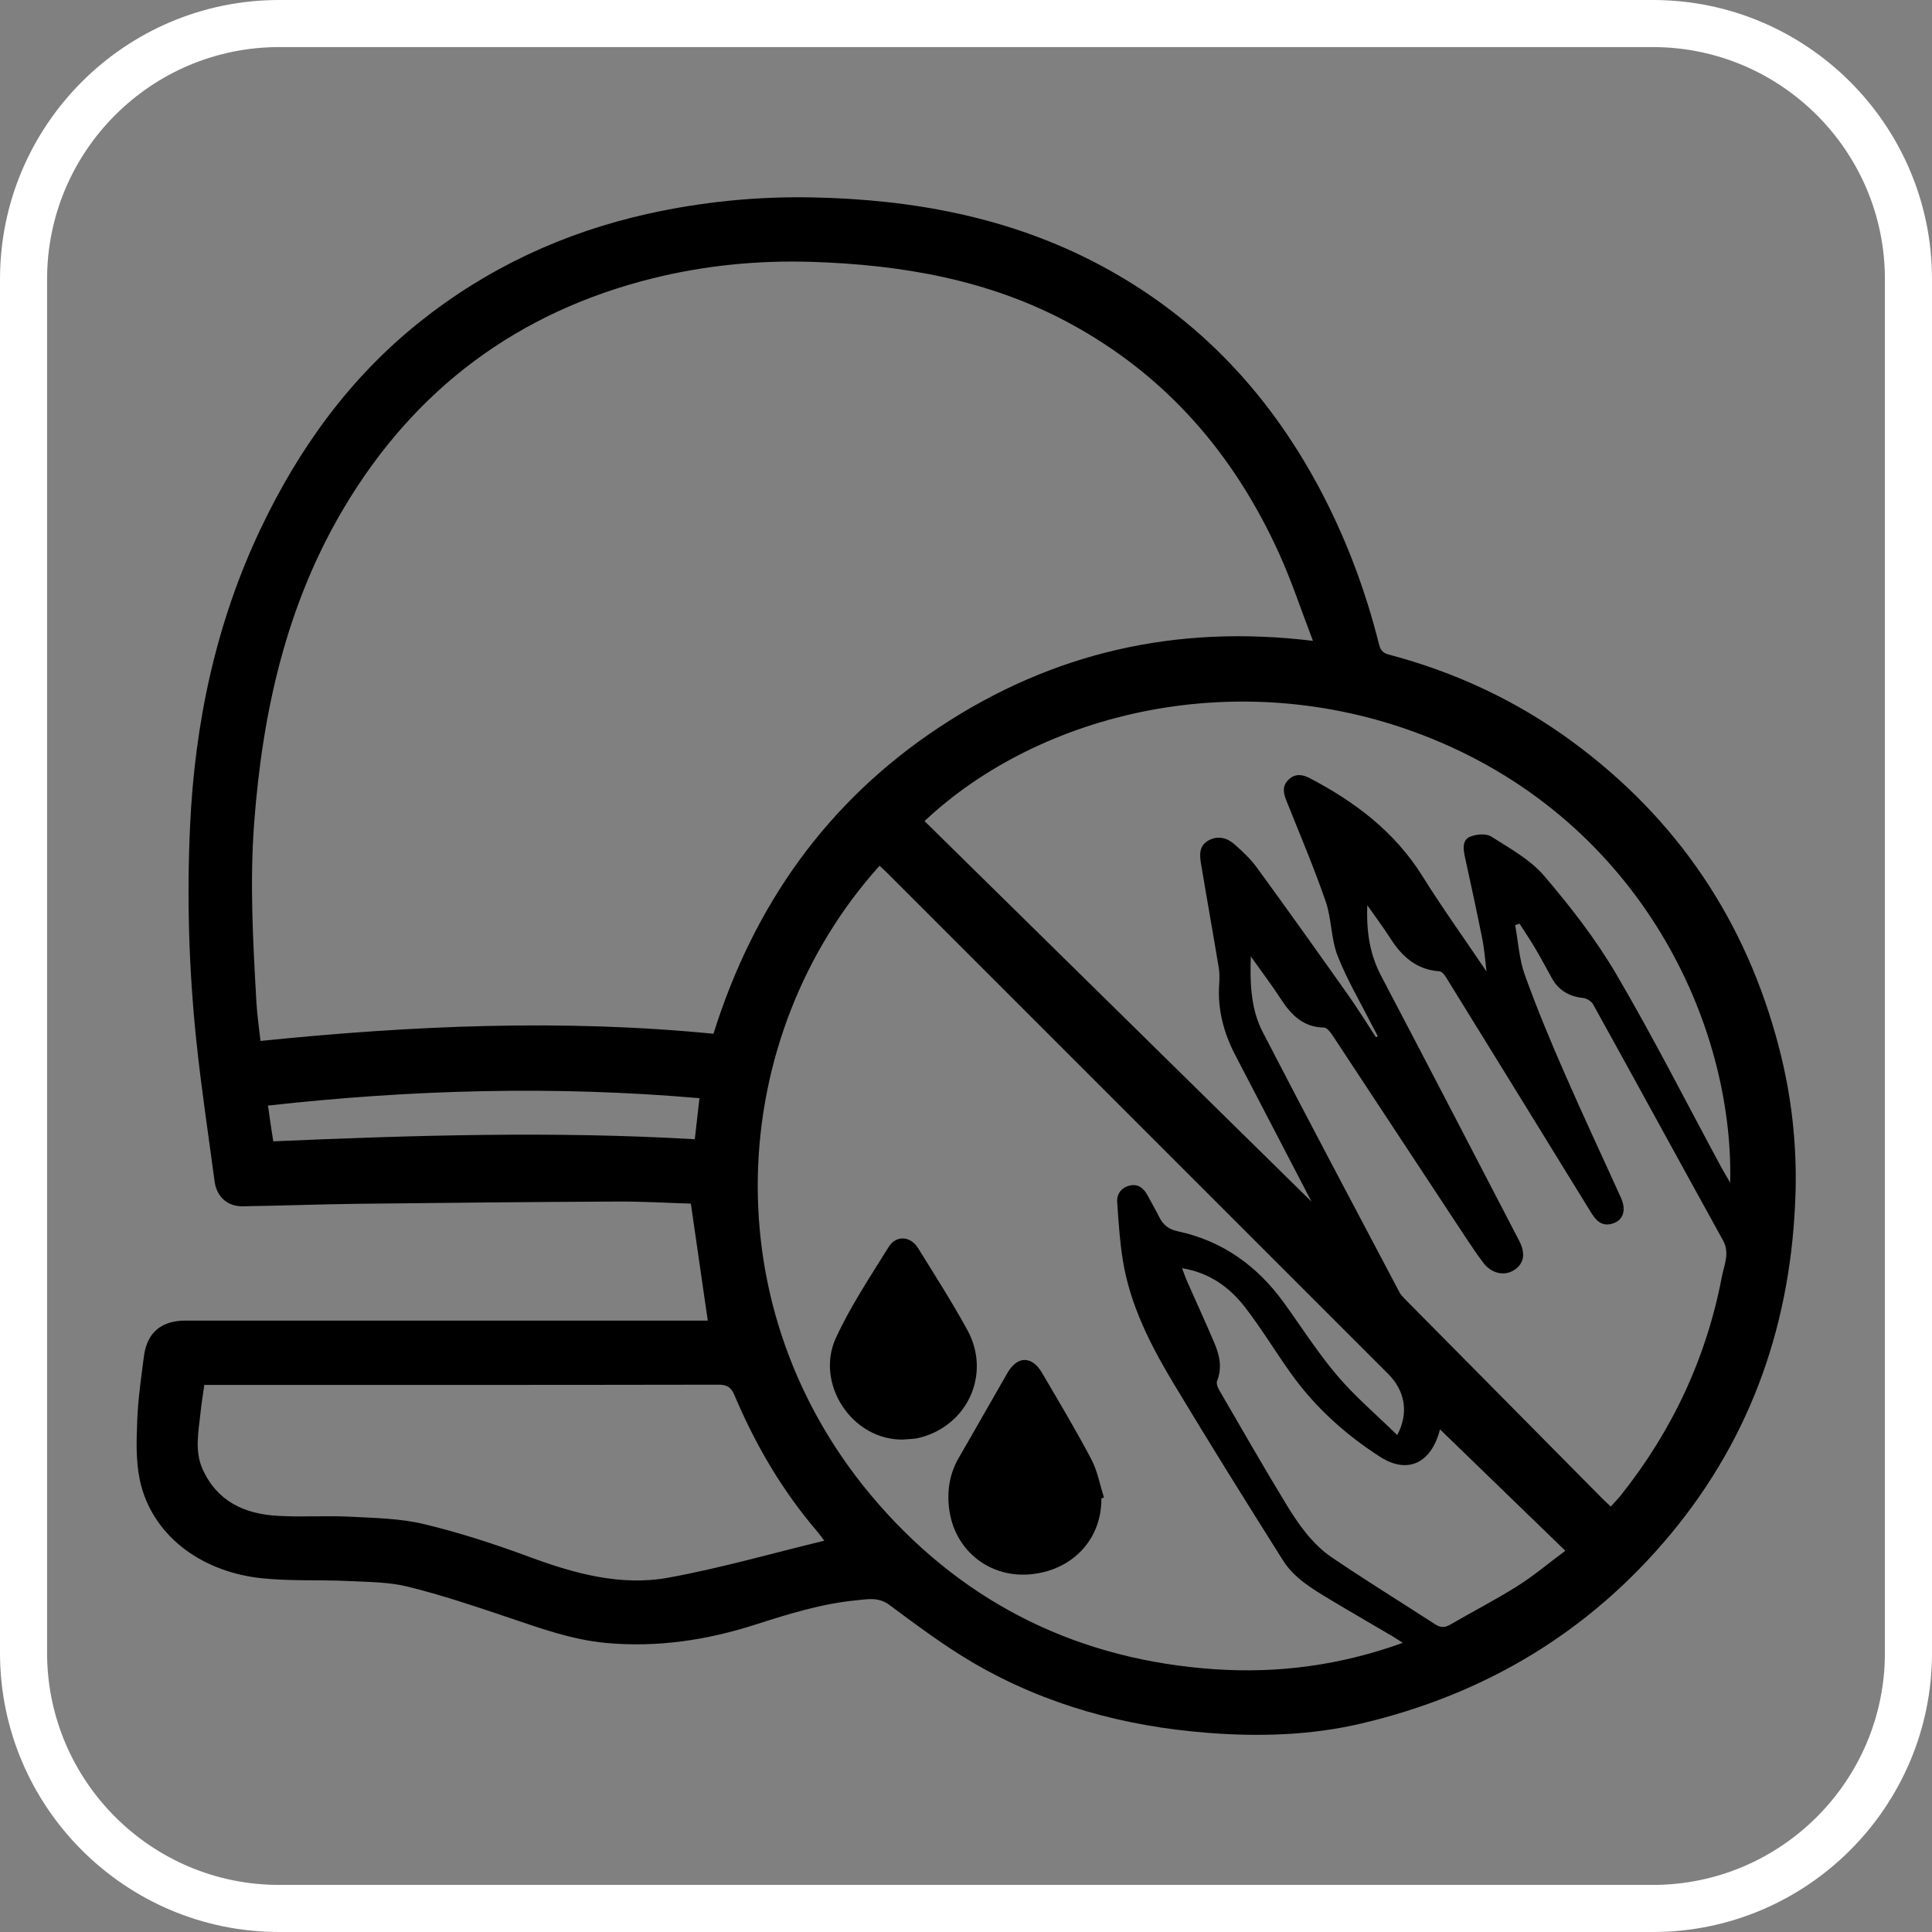 <svg xmlns="http://www.w3.org/2000/svg" id="Capa_1" viewBox="0 0 240 240"><rect x="0" y="0" width="240" height="240" fill="#808080" stroke="none"/><defs><style>      .cls-1 {        fill: #fff;      }    </style></defs><path class="cls-1" d="M205.33,240H34.67C15.55,240,0,224.45,0,205.33V34.67C0,15.55,15.55,0,34.67,0h170.66C224.45,0,240,15.55,240,34.67v170.66c0,19.12-15.55,34.67-34.67,34.67ZM34.67,5.85c-15.89,0-28.82,12.93-28.82,28.82v170.66c0,15.89,12.93,28.82,28.82,28.82h170.66c15.89,0,28.82-12.93,28.82-28.82V34.67c0-15.89-12.93-28.82-28.82-28.82H34.67Z"></path><g><path d="M87.92,164.04c-.7-4.83-1.39-9.56-2.1-14.52-2.93-.09-6.06-.28-9.18-.26-10.76.05-21.52.16-32.28.28-4.73.06-9.47.24-14.2.31-1.91.03-3.25-1.19-3.5-3.08-.78-5.86-1.67-11.7-2.28-17.58-.92-8.83-1.18-17.7-.77-26.56.59-12.83,3.21-25.25,8.76-36.93,4.74-9.98,11.07-18.77,19.77-25.71,8.4-6.7,17.9-11.11,28.38-13.44,6.69-1.48,13.47-2.16,20.31-2.03,12.55.24,24.66,2.46,35.88,8.44,12.34,6.59,21.36,16.35,27.72,28.7,3.02,5.87,5.29,12.03,6.89,18.43.2.79.58,1.06,1.23,1.23,8.23,2.18,15.83,5.72,22.69,10.75,13.11,9.61,21.68,22.34,25.76,38.08,1.53,5.88,2.22,11.89,2.05,17.96-.46,15.86-5.3,30.17-15.52,42.47-10.13,12.18-23.05,19.9-38.42,23.52-6.26,1.47-12.64,1.66-19.07,1.16-10.3-.8-20.06-3.43-29-8.62-3.69-2.14-7.13-4.73-10.57-7.28-1.35-1-2.69-.7-4.04-.57-4.32.41-8.44,1.69-12.55,3.01-6.06,1.95-12.26,2.88-18.62,2.29-4.2-.39-8.14-1.82-12.11-3.16-4.11-1.39-8.25-2.78-12.45-3.82-2.38-.59-4.93-.59-7.41-.71-3.61-.17-7.24.03-10.82-.35-7.65-.82-13.69-5.46-15.11-12.24-.5-2.39-.41-4.94-.31-7.41.1-2.65.49-5.29.83-7.93.38-2.93,2.16-4.42,5.15-4.42,11.54,0,23.08,0,34.63,0,9.69,0,19.38,0,29.07,0h1.22ZM88.63,128.41c5.01-15.97,14.12-28.86,28.08-38.09,13.98-9.24,29.36-12.79,46.39-10.71-1.44-3.75-2.61-7.32-4.15-10.73-5.6-12.41-14.08-22.27-26.18-28.78-9.95-5.36-20.77-7.21-31.9-7.57-6.67-.21-13.28.43-19.77,2.04-16.79,4.17-29.61,13.75-38.41,28.58-7.12,11.99-10.07,25.25-11.11,39-.57,7.45-.15,14.88.27,22.32.09,1.62.33,3.22.51,4.84,18.82-1.92,37.52-2.74,56.29-.89ZM109.26,107.55c-19.05,21.16-21.23,55.2-.11,79.31,10.99,12.55,25.07,19.37,41.77,20.5,7.88.53,15.58-.48,23.34-3.28-.62-.4-.97-.63-1.32-.84-2.58-1.52-5.18-3.01-7.75-4.56-2.17-1.31-4.41-2.63-5.8-4.82-4.56-7.24-9.1-14.5-13.51-21.84-2.89-4.8-5.47-9.79-6.39-15.42-.39-2.4-.54-4.84-.71-7.27-.07-1.06.56-1.83,1.59-2.06,1.01-.23,1.71.33,2.18,1.22.48.91,1.01,1.79,1.46,2.71.49.99,1.2,1.52,2.32,1.76,5.58,1.2,9.89,4.33,13.2,8.92,2.18,3.02,4.19,6.19,6.6,9.02,2.23,2.62,4.9,4.88,7.44,7.37,1.46-2.72.98-5.49-1.11-7.58-20.76-20.77-41.53-41.53-62.3-62.3-.3-.3-.61-.57-.92-.86ZM170.95,128.83c.07-.04.13-.07.2-.11-.25-.47-.5-.94-.74-1.41-1.45-2.86-3.1-5.64-4.26-8.61-.82-2.11-.72-4.57-1.47-6.72-1.46-4.23-3.22-8.36-4.88-12.52-.38-.95-.55-1.81.26-2.6.81-.8,1.73-.66,2.61-.21,5.64,2.94,10.57,6.66,14.02,12.17,2.46,3.94,5.18,7.72,7.97,11.86-.19-1.54-.27-2.78-.51-3.98-.69-3.47-1.45-6.93-2.2-10.38-.2-.94-.28-1.99.67-2.38.77-.32,1.99-.43,2.63-.02,2.3,1.47,4.84,2.85,6.57,4.88,3.27,3.83,6.41,7.87,8.95,12.2,4.59,7.82,8.69,15.92,13,23.9.33.62.7,1.22,1.16,2.02.45-19.76-11.12-44.64-37.12-55.18-23.61-9.58-48.7-3.19-62.96,10.26,16.24,15.97,32.48,31.94,48.72,47.91-.34-.06-.5-.35-.65-.64-3.16-6.07-6.32-12.14-9.48-18.22-1.43-2.75-2.2-5.65-1.99-8.77.05-.68.06-1.39-.05-2.06-.72-4.34-1.5-8.67-2.22-13.01-.18-1.07-.21-2.19.97-2.82,1.18-.63,2.3-.3,3.21.5,1,.88,1.99,1.81,2.77,2.88,3.81,5.23,7.57,10.5,11.31,15.79,1.22,1.72,2.33,3.53,3.49,5.3ZM188.77,114.73c-.18.07-.37.13-.55.2.38,2.05.49,4.19,1.18,6.12,1.48,4.13,3.17,8.19,4.93,12.21,2.27,5.21,4.69,10.35,7.03,15.53.73,1.62.25,2.92-1.24,3.26-1.28.29-1.94-.56-2.53-1.52-5.97-9.7-11.94-19.39-17.93-29.08-.2-.32-.54-.77-.84-.79-2.8-.19-4.62-1.78-6.06-4.03-.86-1.34-1.81-2.61-2.91-4.18-.13,3.32.32,6.11,1.72,8.78,5.75,10.94,11.44,21.92,17.14,32.89.86,1.65.6,2.91-.7,3.7-1.19.72-2.76.36-3.74-.94-.72-.96-1.4-1.95-2.06-2.95-5.57-8.44-11.12-16.89-16.69-25.33-.26-.39-.69-.95-1.05-.95-2.54-.04-4.04-1.53-5.32-3.49-1.13-1.74-2.38-3.39-3.77-5.35-.12,3.46.03,6.58,1.46,9.36,5.6,10.83,11.32,21.59,17.01,32.37.18.33.46.62.73.89,8.14,8.24,16.29,16.47,24.44,24.7.32.33.67.63,1.08,1.02.45-.51.87-.93,1.24-1.39,6.4-8.04,10.64-17.09,12.56-27.18.27-1.43,1.01-2.9.15-4.47-5.4-9.78-10.74-19.58-16.15-29.35-.21-.38-.8-.74-1.25-.79-1.71-.18-3.01-.93-3.86-2.43-.69-1.23-1.34-2.48-2.06-3.7-.62-1.05-1.31-2.07-1.97-3.1ZM25.38,172.05c-.16,1.17-.35,2.26-.46,3.35-.24,2.38-.79,4.79.25,7.11,1.79,3.98,5.18,5.55,9.26,5.79,3,.18,6.03-.04,9.04.11,3.08.16,6.23.21,9.2.92,4.42,1.06,8.78,2.48,13.05,4.06,5.63,2.08,11.37,3.68,17.33,2.59,6.47-1.18,12.83-3.01,19.35-4.59-.35-.46-.6-.81-.87-1.13-4.36-5.09-7.7-10.8-10.3-16.96-.41-.97-.9-1.29-1.96-1.29-20.84.04-41.68.03-62.52.03h-1.36ZM146.84,157.54c.25.66.42,1.17.64,1.66,1.12,2.54,2.28,5.06,3.37,7.62.65,1.52,1,3.08.34,4.73-.12.3.08.81.27,1.14,2.73,4.7,5.43,9.42,8.25,14.06,1.54,2.53,3.25,5.03,5.74,6.72,4.21,2.86,8.55,5.53,12.82,8.3.63.41,1.16.47,1.86.06,2.77-1.62,5.64-3.08,8.35-4.79,2.01-1.26,3.84-2.82,5.97-4.4-5.33-5.17-10.48-10.15-15.57-15.08-1.05,4.16-3.99,5.62-7.41,3.43-4.34-2.78-8.13-6.2-11.13-10.41-1.94-2.72-3.67-5.6-5.71-8.23-1.92-2.47-4.41-4.26-7.8-4.81ZM33.29,137.35c.13.89.22,1.6.33,2.31.1.71.22,1.41.33,2.12,17.5-.76,34.89-1.28,52.36-.26.18-1.55.38-3.3.58-5.1-17.99-1.56-35.73-1.07-53.6.92Z"></path><path d="M136.82,186.13c.05,4.96-3.43,8.82-8.56,9.41-5.17.6-9.56-2.79-10.32-7.87-.34-2.28-.03-4.53,1.17-6.59,2.04-3.51,4.03-7.06,6.07-10.58,1.22-2.09,3.02-2.08,4.26.03,2.08,3.55,4.19,7.08,6.11,10.71.78,1.47,1.08,3.19,1.59,4.79-.1.03-.21.07-.31.1Z"></path><path d="M112.25,178.83c-6.47.13-11-7.01-8.42-12.61,1.81-3.94,4.26-7.6,6.55-11.3.95-1.53,2.74-1.39,3.69.16,2.07,3.35,4.2,6.67,6.09,10.12,3,5.47.05,11.93-6,13.42-.62.15-1.27.14-1.91.2Z"></path></g></svg>